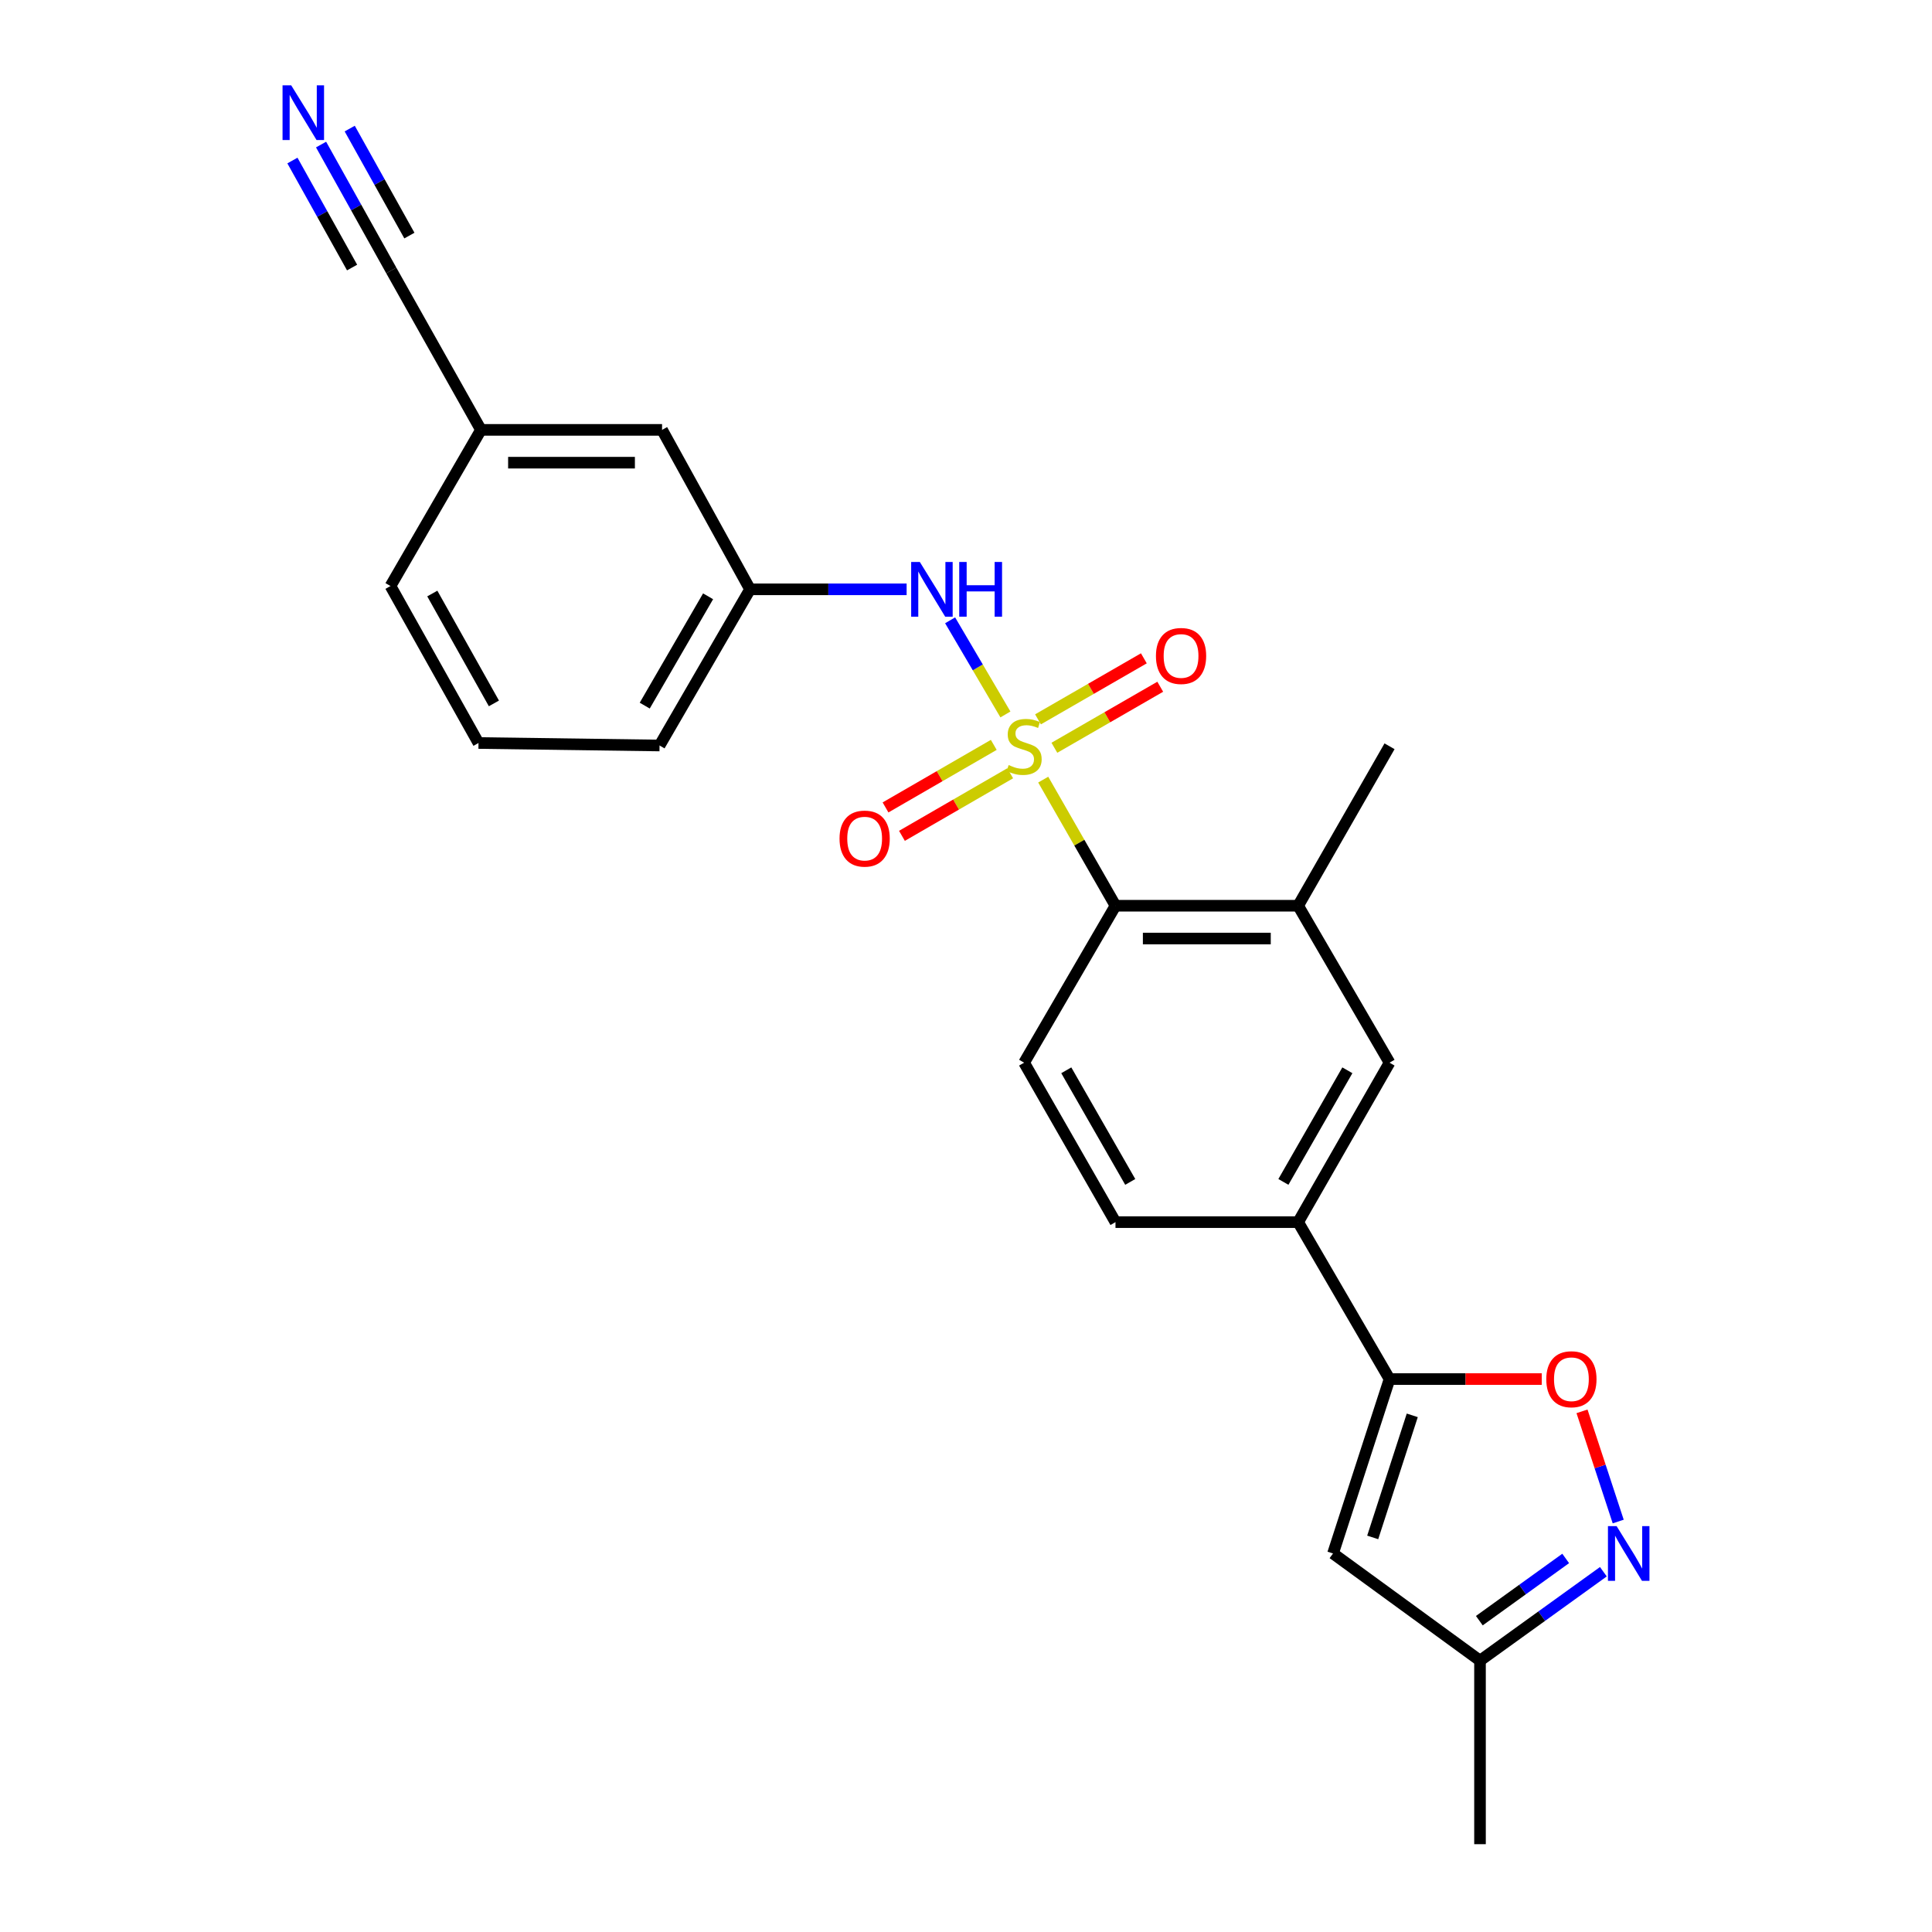 <?xml version='1.0' encoding='iso-8859-1'?>
<svg version='1.1' baseProfile='full'
              xmlns='http://www.w3.org/2000/svg'
                      xmlns:rdkit='http://www.rdkit.org/xml'
                      xmlns:xlink='http://www.w3.org/1999/xlink'
                  xml:space='preserve'
width='1000px' height='1000px' viewBox='0 0 1000 1000'>
<!-- END OF HEADER -->
<rect style='opacity:1.0;fill:#FFFFFF;stroke:none' width='1000' height='1000' x='0' y='0'> </rect>
<path class='bond-1' d='M 539.971,403.532 L 558.672,436.169' style='fill:none;fill-rule:evenodd;stroke:#CCCC00;stroke-width:6px;stroke-linecap:butt;stroke-linejoin:miter;stroke-opacity:1' />
<path class='bond-1' d='M 558.672,436.169 L 577.372,468.806' style='fill:none;fill-rule:evenodd;stroke:#000000;stroke-width:6px;stroke-linecap:butt;stroke-linejoin:miter;stroke-opacity:1' />
<path class='bond-5' d='M 520.405,369.798 L 506.093,345.435' style='fill:none;fill-rule:evenodd;stroke:#CCCC00;stroke-width:6px;stroke-linecap:butt;stroke-linejoin:miter;stroke-opacity:1' />
<path class='bond-5' d='M 506.093,345.435 L 491.781,321.072' style='fill:none;fill-rule:evenodd;stroke:#0000FF;stroke-width:6px;stroke-linecap:butt;stroke-linejoin:miter;stroke-opacity:1' />
<path class='bond-9' d='M 545.747,387.043 L 573.143,371.25' style='fill:none;fill-rule:evenodd;stroke:#CCCC00;stroke-width:6px;stroke-linecap:butt;stroke-linejoin:miter;stroke-opacity:1' />
<path class='bond-9' d='M 573.143,371.25 L 600.539,355.457' style='fill:none;fill-rule:evenodd;stroke:#FF0000;stroke-width:6px;stroke-linecap:butt;stroke-linejoin:miter;stroke-opacity:1' />
<path class='bond-9' d='M 537.267,372.333 L 564.663,356.54' style='fill:none;fill-rule:evenodd;stroke:#CCCC00;stroke-width:6px;stroke-linecap:butt;stroke-linejoin:miter;stroke-opacity:1' />
<path class='bond-9' d='M 564.663,356.54 L 592.059,340.747' style='fill:none;fill-rule:evenodd;stroke:#FF0000;stroke-width:6px;stroke-linecap:butt;stroke-linejoin:miter;stroke-opacity:1' />
<path class='bond-10' d='M 514.371,385.548 L 486.358,401.738' style='fill:none;fill-rule:evenodd;stroke:#CCCC00;stroke-width:6px;stroke-linecap:butt;stroke-linejoin:miter;stroke-opacity:1' />
<path class='bond-10' d='M 486.358,401.738 L 458.346,417.928' style='fill:none;fill-rule:evenodd;stroke:#FF0000;stroke-width:6px;stroke-linecap:butt;stroke-linejoin:miter;stroke-opacity:1' />
<path class='bond-10' d='M 522.868,400.249 L 494.855,416.439' style='fill:none;fill-rule:evenodd;stroke:#CCCC00;stroke-width:6px;stroke-linecap:butt;stroke-linejoin:miter;stroke-opacity:1' />
<path class='bond-10' d='M 494.855,416.439 L 466.842,432.629' style='fill:none;fill-rule:evenodd;stroke:#FF0000;stroke-width:6px;stroke-linecap:butt;stroke-linejoin:miter;stroke-opacity:1' />
<path class='bond-0' d='M 719.221,713.807 L 671.922,632.577' style='fill:none;fill-rule:evenodd;stroke:#000000;stroke-width:6px;stroke-linecap:butt;stroke-linejoin:miter;stroke-opacity:1' />
<path class='bond-3' d='M 719.221,713.807 L 758.611,713.807' style='fill:none;fill-rule:evenodd;stroke:#000000;stroke-width:6px;stroke-linecap:butt;stroke-linejoin:miter;stroke-opacity:1' />
<path class='bond-3' d='M 758.611,713.807 L 798.002,713.807' style='fill:none;fill-rule:evenodd;stroke:#FF0000;stroke-width:6px;stroke-linecap:butt;stroke-linejoin:miter;stroke-opacity:1' />
<path class='bond-4' d='M 719.221,713.807 L 689.968,804.075' style='fill:none;fill-rule:evenodd;stroke:#000000;stroke-width:6px;stroke-linecap:butt;stroke-linejoin:miter;stroke-opacity:1' />
<path class='bond-4' d='M 730.986,732.582 L 710.509,795.769' style='fill:none;fill-rule:evenodd;stroke:#000000;stroke-width:6px;stroke-linecap:butt;stroke-linejoin:miter;stroke-opacity:1' />
<path class='bond-6' d='M 577.372,468.806 L 671.922,468.806' style='fill:none;fill-rule:evenodd;stroke:#000000;stroke-width:6px;stroke-linecap:butt;stroke-linejoin:miter;stroke-opacity:1' />
<path class='bond-6' d='M 591.554,485.786 L 657.74,485.786' style='fill:none;fill-rule:evenodd;stroke:#000000;stroke-width:6px;stroke-linecap:butt;stroke-linejoin:miter;stroke-opacity:1' />
<path class='bond-13' d='M 577.372,468.806 L 530.083,550.045' style='fill:none;fill-rule:evenodd;stroke:#000000;stroke-width:6px;stroke-linecap:butt;stroke-linejoin:miter;stroke-opacity:1' />
<path class='bond-2' d='M 837.581,787.539 L 828.212,759.024' style='fill:none;fill-rule:evenodd;stroke:#0000FF;stroke-width:6px;stroke-linecap:butt;stroke-linejoin:miter;stroke-opacity:1' />
<path class='bond-2' d='M 828.212,759.024 L 818.843,730.508' style='fill:none;fill-rule:evenodd;stroke:#FF0000;stroke-width:6px;stroke-linecap:butt;stroke-linejoin:miter;stroke-opacity:1' />
<path class='bond-26' d='M 829.902,813.522 L 797.975,836.528' style='fill:none;fill-rule:evenodd;stroke:#0000FF;stroke-width:6px;stroke-linecap:butt;stroke-linejoin:miter;stroke-opacity:1' />
<path class='bond-26' d='M 797.975,836.528 L 766.048,859.533' style='fill:none;fill-rule:evenodd;stroke:#000000;stroke-width:6px;stroke-linecap:butt;stroke-linejoin:miter;stroke-opacity:1' />
<path class='bond-26' d='M 810.398,806.648 L 788.048,822.752' style='fill:none;fill-rule:evenodd;stroke:#0000FF;stroke-width:6px;stroke-linecap:butt;stroke-linejoin:miter;stroke-opacity:1' />
<path class='bond-26' d='M 788.048,822.752 L 765.699,838.855' style='fill:none;fill-rule:evenodd;stroke:#000000;stroke-width:6px;stroke-linecap:butt;stroke-linejoin:miter;stroke-opacity:1' />
<path class='bond-12' d='M 689.968,804.075 L 766.048,859.533' style='fill:none;fill-rule:evenodd;stroke:#000000;stroke-width:6px;stroke-linecap:butt;stroke-linejoin:miter;stroke-opacity:1' />
<path class='bond-16' d='M 469.266,305.034 L 428.746,305.034' style='fill:none;fill-rule:evenodd;stroke:#0000FF;stroke-width:6px;stroke-linecap:butt;stroke-linejoin:miter;stroke-opacity:1' />
<path class='bond-16' d='M 428.746,305.034 L 388.225,305.034' style='fill:none;fill-rule:evenodd;stroke:#000000;stroke-width:6px;stroke-linecap:butt;stroke-linejoin:miter;stroke-opacity:1' />
<path class='bond-11' d='M 671.922,468.806 L 719.221,550.045' style='fill:none;fill-rule:evenodd;stroke:#000000;stroke-width:6px;stroke-linecap:butt;stroke-linejoin:miter;stroke-opacity:1' />
<path class='bond-19' d='M 671.922,468.806 L 719.221,386.274' style='fill:none;fill-rule:evenodd;stroke:#000000;stroke-width:6px;stroke-linecap:butt;stroke-linejoin:miter;stroke-opacity:1' />
<path class='bond-7' d='M 671.922,632.577 L 577.372,632.577' style='fill:none;fill-rule:evenodd;stroke:#000000;stroke-width:6px;stroke-linecap:butt;stroke-linejoin:miter;stroke-opacity:1' />
<path class='bond-24' d='M 671.922,632.577 L 719.221,550.045' style='fill:none;fill-rule:evenodd;stroke:#000000;stroke-width:6px;stroke-linecap:butt;stroke-linejoin:miter;stroke-opacity:1' />
<path class='bond-24' d='M 664.285,611.755 L 697.394,553.982' style='fill:none;fill-rule:evenodd;stroke:#000000;stroke-width:6px;stroke-linecap:butt;stroke-linejoin:miter;stroke-opacity:1' />
<path class='bond-8' d='M 166.186,74.822 L 184.353,107.401' style='fill:none;fill-rule:evenodd;stroke:#0000FF;stroke-width:6px;stroke-linecap:butt;stroke-linejoin:miter;stroke-opacity:1' />
<path class='bond-8' d='M 184.353,107.401 L 202.521,139.979' style='fill:none;fill-rule:evenodd;stroke:#000000;stroke-width:6px;stroke-linecap:butt;stroke-linejoin:miter;stroke-opacity:1' />
<path class='bond-8' d='M 151.356,83.092 L 166.798,110.784' style='fill:none;fill-rule:evenodd;stroke:#0000FF;stroke-width:6px;stroke-linecap:butt;stroke-linejoin:miter;stroke-opacity:1' />
<path class='bond-8' d='M 166.798,110.784 L 182.24,138.476' style='fill:none;fill-rule:evenodd;stroke:#000000;stroke-width:6px;stroke-linecap:butt;stroke-linejoin:miter;stroke-opacity:1' />
<path class='bond-8' d='M 181.016,66.552 L 196.458,94.244' style='fill:none;fill-rule:evenodd;stroke:#0000FF;stroke-width:6px;stroke-linecap:butt;stroke-linejoin:miter;stroke-opacity:1' />
<path class='bond-8' d='M 196.458,94.244 L 211.9,121.936' style='fill:none;fill-rule:evenodd;stroke:#000000;stroke-width:6px;stroke-linecap:butt;stroke-linejoin:miter;stroke-opacity:1' />
<path class='bond-22' d='M 766.048,859.533 L 766.048,954.545' style='fill:none;fill-rule:evenodd;stroke:#000000;stroke-width:6px;stroke-linecap:butt;stroke-linejoin:miter;stroke-opacity:1' />
<path class='bond-15' d='M 530.083,550.045 L 577.372,632.577' style='fill:none;fill-rule:evenodd;stroke:#000000;stroke-width:6px;stroke-linecap:butt;stroke-linejoin:miter;stroke-opacity:1' />
<path class='bond-15' d='M 551.909,553.983 L 585.011,611.756' style='fill:none;fill-rule:evenodd;stroke:#000000;stroke-width:6px;stroke-linecap:butt;stroke-linejoin:miter;stroke-opacity:1' />
<path class='bond-14' d='M 202.521,139.979 L 248.942,222.502' style='fill:none;fill-rule:evenodd;stroke:#000000;stroke-width:6px;stroke-linecap:butt;stroke-linejoin:miter;stroke-opacity:1' />
<path class='bond-18' d='M 388.225,305.034 L 342.681,222.502' style='fill:none;fill-rule:evenodd;stroke:#000000;stroke-width:6px;stroke-linecap:butt;stroke-linejoin:miter;stroke-opacity:1' />
<path class='bond-21' d='M 388.225,305.034 L 341.379,385.868' style='fill:none;fill-rule:evenodd;stroke:#000000;stroke-width:6px;stroke-linecap:butt;stroke-linejoin:miter;stroke-opacity:1' />
<path class='bond-21' d='M 366.507,308.645 L 333.715,365.229' style='fill:none;fill-rule:evenodd;stroke:#000000;stroke-width:6px;stroke-linecap:butt;stroke-linejoin:miter;stroke-opacity:1' />
<path class='bond-17' d='M 248.942,222.502 L 342.681,222.502' style='fill:none;fill-rule:evenodd;stroke:#000000;stroke-width:6px;stroke-linecap:butt;stroke-linejoin:miter;stroke-opacity:1' />
<path class='bond-17' d='M 263.003,239.482 L 328.62,239.482' style='fill:none;fill-rule:evenodd;stroke:#000000;stroke-width:6px;stroke-linecap:butt;stroke-linejoin:miter;stroke-opacity:1' />
<path class='bond-25' d='M 248.942,222.502 L 202.115,303.327' style='fill:none;fill-rule:evenodd;stroke:#000000;stroke-width:6px;stroke-linecap:butt;stroke-linejoin:miter;stroke-opacity:1' />
<path class='bond-20' d='M 247.668,384.576 L 341.379,385.868' style='fill:none;fill-rule:evenodd;stroke:#000000;stroke-width:6px;stroke-linecap:butt;stroke-linejoin:miter;stroke-opacity:1' />
<path class='bond-23' d='M 247.668,384.576 L 202.115,303.327' style='fill:none;fill-rule:evenodd;stroke:#000000;stroke-width:6px;stroke-linecap:butt;stroke-linejoin:miter;stroke-opacity:1' />
<path class='bond-23' d='M 255.646,364.084 L 223.759,307.21' style='fill:none;fill-rule:evenodd;stroke:#000000;stroke-width:6px;stroke-linecap:butt;stroke-linejoin:miter;stroke-opacity:1' />
<path  class='atom-0' d='M 522.083 395.994
Q 522.403 396.114, 523.723 396.674
Q 525.043 397.234, 526.483 397.594
Q 527.963 397.914, 529.403 397.914
Q 532.083 397.914, 533.643 396.634
Q 535.203 395.314, 535.203 393.034
Q 535.203 391.474, 534.403 390.514
Q 533.643 389.554, 532.443 389.034
Q 531.243 388.514, 529.243 387.914
Q 526.723 387.154, 525.203 386.434
Q 523.723 385.714, 522.643 384.194
Q 521.603 382.674, 521.603 380.114
Q 521.603 376.554, 524.003 374.354
Q 526.443 372.154, 531.243 372.154
Q 534.523 372.154, 538.243 373.714
L 537.323 376.794
Q 533.923 375.394, 531.363 375.394
Q 528.603 375.394, 527.083 376.554
Q 525.563 377.674, 525.603 379.634
Q 525.603 381.154, 526.363 382.074
Q 527.163 382.994, 528.283 383.514
Q 529.443 384.034, 531.363 384.634
Q 533.923 385.434, 535.443 386.234
Q 536.963 387.034, 538.043 388.674
Q 539.163 390.274, 539.163 393.034
Q 539.163 396.954, 536.523 399.074
Q 533.923 401.154, 529.563 401.154
Q 527.043 401.154, 525.123 400.594
Q 523.243 400.074, 521.003 399.154
L 522.083 395.994
' fill='#CCCC00'/>
<path  class='atom-3' d='M 836.754 789.915
L 846.034 804.915
Q 846.954 806.395, 848.434 809.075
Q 849.914 811.755, 849.994 811.915
L 849.994 789.915
L 853.754 789.915
L 853.754 818.235
L 849.874 818.235
L 839.914 801.835
Q 838.754 799.915, 837.514 797.715
Q 836.314 795.515, 835.954 794.835
L 835.954 818.235
L 832.274 818.235
L 832.274 789.915
L 836.754 789.915
' fill='#0000FF'/>
<path  class='atom-4' d='M 800.356 713.887
Q 800.356 707.087, 803.716 703.287
Q 807.076 699.487, 813.356 699.487
Q 819.636 699.487, 822.996 703.287
Q 826.356 707.087, 826.356 713.887
Q 826.356 720.767, 822.956 724.687
Q 819.556 728.567, 813.356 728.567
Q 807.116 728.567, 803.716 724.687
Q 800.356 720.807, 800.356 713.887
M 813.356 725.367
Q 817.676 725.367, 819.996 722.487
Q 822.356 719.567, 822.356 713.887
Q 822.356 708.327, 819.996 705.527
Q 817.676 702.687, 813.356 702.687
Q 809.036 702.687, 806.676 705.487
Q 804.356 708.287, 804.356 713.887
Q 804.356 719.607, 806.676 722.487
Q 809.036 725.367, 813.356 725.367
' fill='#FF0000'/>
<path  class='atom-6' d='M 476.1 290.874
L 485.38 305.874
Q 486.3 307.354, 487.78 310.034
Q 489.26 312.714, 489.34 312.874
L 489.34 290.874
L 493.1 290.874
L 493.1 319.194
L 489.22 319.194
L 479.26 302.794
Q 478.1 300.874, 476.86 298.674
Q 475.66 296.474, 475.3 295.794
L 475.3 319.194
L 471.62 319.194
L 471.62 290.874
L 476.1 290.874
' fill='#0000FF'/>
<path  class='atom-6' d='M 496.5 290.874
L 500.34 290.874
L 500.34 302.914
L 514.82 302.914
L 514.82 290.874
L 518.66 290.874
L 518.66 319.194
L 514.82 319.194
L 514.82 306.114
L 500.34 306.114
L 500.34 319.194
L 496.5 319.194
L 496.5 290.874
' fill='#0000FF'/>
<path  class='atom-9' d='M 150.726 44.165
L 160.006 59.165
Q 160.926 60.645, 162.406 63.325
Q 163.886 66.005, 163.966 66.165
L 163.966 44.165
L 167.726 44.165
L 167.726 72.485
L 163.846 72.485
L 153.886 56.085
Q 152.726 54.165, 151.486 51.965
Q 150.286 49.765, 149.926 49.085
L 149.926 72.485
L 146.246 72.485
L 146.246 44.165
L 150.726 44.165
' fill='#0000FF'/>
<path  class='atom-10' d='M 598.313 339.527
Q 598.313 332.727, 601.673 328.927
Q 605.033 325.127, 611.313 325.127
Q 617.593 325.127, 620.953 328.927
Q 624.313 332.727, 624.313 339.527
Q 624.313 346.407, 620.913 350.327
Q 617.513 354.207, 611.313 354.207
Q 605.073 354.207, 601.673 350.327
Q 598.313 346.447, 598.313 339.527
M 611.313 351.007
Q 615.633 351.007, 617.953 348.127
Q 620.313 345.207, 620.313 339.527
Q 620.313 333.967, 617.953 331.167
Q 615.633 328.327, 611.313 328.327
Q 606.993 328.327, 604.633 331.127
Q 602.313 333.927, 602.313 339.527
Q 602.313 345.247, 604.633 348.127
Q 606.993 351.007, 611.313 351.007
' fill='#FF0000'/>
<path  class='atom-11' d='M 434.541 434.058
Q 434.541 427.258, 437.901 423.458
Q 441.261 419.658, 447.541 419.658
Q 453.821 419.658, 457.181 423.458
Q 460.541 427.258, 460.541 434.058
Q 460.541 440.938, 457.141 444.858
Q 453.741 448.738, 447.541 448.738
Q 441.301 448.738, 437.901 444.858
Q 434.541 440.978, 434.541 434.058
M 447.541 445.538
Q 451.861 445.538, 454.181 442.658
Q 456.541 439.738, 456.541 434.058
Q 456.541 428.498, 454.181 425.698
Q 451.861 422.858, 447.541 422.858
Q 443.221 422.858, 440.861 425.658
Q 438.541 428.458, 438.541 434.058
Q 438.541 439.778, 440.861 442.658
Q 443.221 445.538, 447.541 445.538
' fill='#FF0000'/>
</svg>
